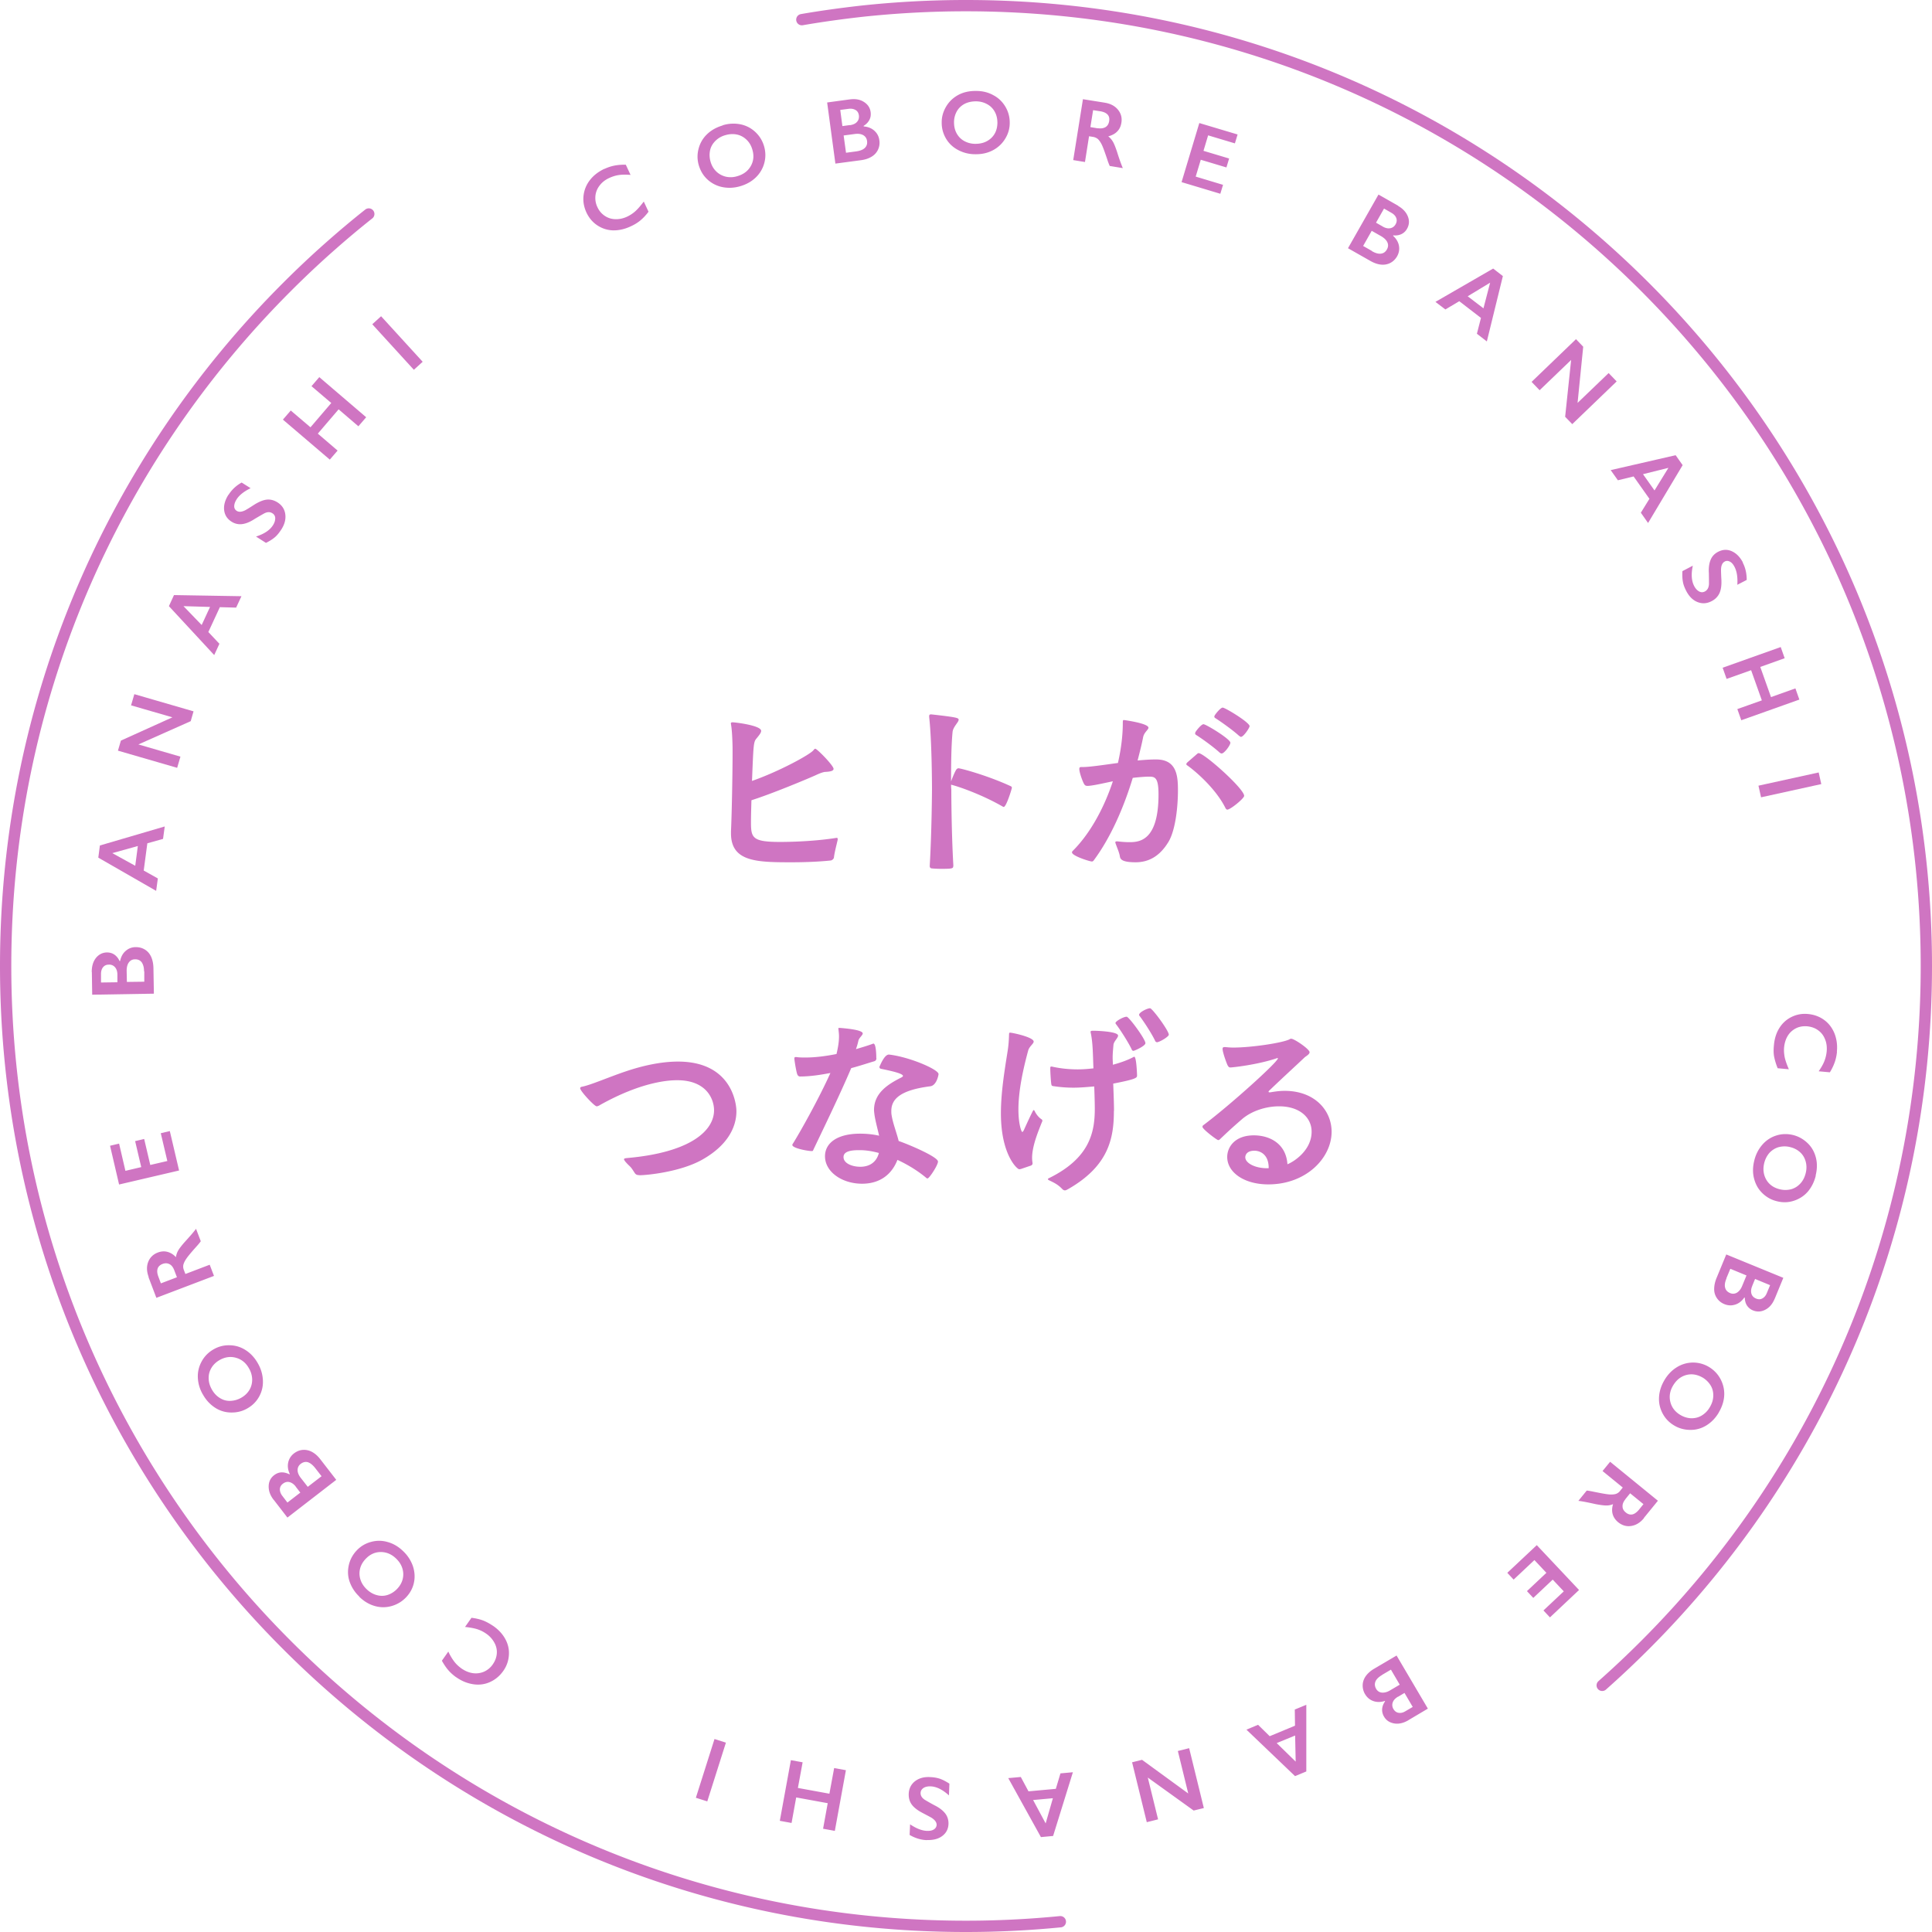 <svg id="_レイヤー_2" xmlns="http://www.w3.org/2000/svg" viewBox="0 0 171 171"><defs><style>.cls-1{fill:#cf75c2}</style></defs><g id="_レイヤー_1-2"><path class="cls-1" d="M74.15 74.29c-.04.23-.29 1.13-.34 1.62-.02.11-.16.23-.27.25-1.04.11-2.29.16-3.44.16-3.08 0-5.4-.02-5.4-2.56v-.2c.07-1.4.14-5.17.14-6.82v-.41c0-.52-.04-1.66-.13-2.16 0-.05-.02-.09-.02-.13 0-.07.04-.11.14-.11.22 0 2.54.27 2.54.76 0 .18-.2.41-.41.67-.27.31-.27.54-.4 3.76 2.43-.85 5.15-2.34 5.44-2.72.05-.07.11-.13.16-.13.16 0 1.62 1.49 1.62 1.78 0 .16-.22.25-.74.27-.23.02-.56.16-.88.31-.81.36-3.82 1.62-5.65 2.2-.02.74-.04 1.4-.04 1.93 0 1.39.11 1.76 2.57 1.76 1.33 0 3.31-.09 4.99-.36h.04c.05 0 .07.02.07.07v.05zm10.22 2.38c0 .2-.11.23-1.06.23-.34 0-.68-.02-.86-.04-.11-.02-.16-.09-.16-.22.18-3.08.2-6.77.2-6.77s0-4.2-.25-6.41v-.07c0-.11.04-.16.16-.16h.04c2.23.25 2.41.31 2.41.47 0 .23-.5.63-.54 1.1-.13 1.35-.13 3.31-.13 4.36.13-.36.31-.79.45-1.03.04-.05.11-.13.2-.13.2 0 2.57.63 4.66 1.6.05.04.07.07.07.13 0 .07-.49 1.69-.72 1.69-.02 0-.05 0-.07-.02-1.84-1.06-3.83-1.75-4.52-1.93-.02 0-.05-.02-.07-.02 0 .25.02.41.02.41s0 3.58.18 6.73v.05zm14.55-2.2c.41.05.76.07 1.06.07.92 0 2.56-.18 2.56-4.23 0-1.55-.34-1.57-.88-1.57-.25 0-.94.05-1.4.11-.81 2.67-1.98 5.33-3.46 7.31-.05.07-.11.09-.16.09-.18 0-1.76-.49-1.76-.81 0-.04.02-.07.05-.11 1.51-1.49 2.77-3.75 3.57-6.18-.94.2-1.73.38-2.2.41-.13 0-.25 0-.34-.16-.13-.2-.43-1.03-.43-1.33 0-.16.07-.18.18-.18h.14c.59 0 1.78-.18 3.1-.36.27-1.19.43-2.4.43-3.55 0-.22.02-.25.09-.25.04 0 2.18.29 2.18.68 0 .18-.38.4-.47.83-.13.67-.31 1.37-.49 2.07.56-.05 1.08-.09 1.57-.09h.07c1.84 0 1.93 1.48 1.93 2.74 0 1.39-.2 3.47-.83 4.54-.77 1.28-1.75 1.82-2.92 1.82-1.24 0-1.35-.29-1.39-.52-.05-.34-.25-.77-.38-1.15-.02-.04-.02-.07-.02-.09 0-.07.04-.09.13-.09h.07zm6.99-7.7c.07-.07.13-.11.18-.11.5 0 4.03 3.15 4.03 3.78 0 .23-1.22 1.22-1.49 1.22-.05 0-.11-.04-.16-.13-.9-1.82-2.83-3.4-3.38-3.78-.07-.04-.09-.09-.09-.13s.05-.09.09-.14l.83-.72zm2.05-.15c-.54-.5-1.62-1.28-2.11-1.58a.171.171 0 01-.07-.13c0-.05.02-.09.04-.13.11-.18.52-.68.7-.68.22 0 2.38 1.31 2.38 1.64 0 .22-.54.95-.77.95-.05 0-.11-.02-.16-.07zm1.71-1.49c-.54-.5-1.64-1.28-2.12-1.58-.05-.04-.07-.07-.07-.13 0-.04.02-.07.04-.11.11-.18.52-.68.7-.68.22 0 2.38 1.31 2.38 1.64 0 .16-.54.95-.76.95-.05 0-.09-.04-.16-.09zm-53.08 38.88c-.25 0-.34-.07-.45-.25-.4-.63-.34-.43-.77-.92-.09-.11-.14-.2-.14-.23 0-.07.09-.09.25-.11 5.74-.5 7.72-2.48 7.72-4.23 0-.99-.67-2.66-3.26-2.66-.72 0-3.1.11-6.81 2.18-.14.09-.25.13-.32.13-.2 0-1.46-1.35-1.46-1.6 0-.07.05-.11.14-.13.76-.14 2.38-.85 3.8-1.33 1.69-.58 3.31-.9 4.72-.9 4.75 0 5.17 3.71 5.17 4.39 0 1.49-.86 3.08-3.04 4.3-1.93 1.08-4.88 1.37-5.55 1.37zm20.98-10.37c0 .11-.02.23-.18.29-.56.16-1.26.4-2.05.61-.99 2.34-2.63 5.71-3.37 7.27-.02.07-.07.07-.13.07-.34 0-1.71-.25-1.71-.54 0-.02 0-.05.02-.07.68-1.08 2.36-4.09 3.35-6.3-.86.16-1.76.31-2.7.31-.09 0-.18-.07-.22-.16-.09-.18-.25-1.15-.27-1.4 0-.11 0-.16.13-.16h.05c.25.04.52.04.81.04.88 0 1.84-.13 2.74-.31.09-.41.22-.95.22-1.57 0-.18-.02-.36-.04-.54 0-.05-.02-.11-.02-.13 0-.07.04-.07.14-.07.2.02 2.02.14 2.02.49 0 .16-.32.38-.38.63-.07.31-.14.54-.22.76.61-.18 1.13-.34 1.48-.47.02-.02.05-.02.07-.02.23 0 .25 1.03.25 1.19v.09zm1.12-.3c1.78.2 4.38 1.31 4.38 1.73 0 .05-.16 1.03-.76 1.08-2.63.34-3.42 1.13-3.42 2.18 0 .11 0 .22.02.34.11.74.47 1.64.63 2.32.76.25 3.48 1.39 3.48 1.82 0 .32-.77 1.49-.92 1.49-.04 0-.07 0-.11-.04-.61-.52-1.53-1.13-2.56-1.6-.47 1.22-1.48 2.11-3.13 2.11-1.76 0-3.28-1.04-3.28-2.43 0-1.17 1.08-2 3.1-2 .54 0 1.12.05 1.69.18-.13-.58-.32-1.26-.41-1.85-.02-.16-.04-.31-.04-.43 0-1.53 1.28-2.3 2.43-2.88.09-.05.13-.09.13-.13 0-.18-.7-.38-1.94-.63-.09-.02-.14-.07-.14-.16 0-.02 0-.05.02-.07.02-.02.4-1.03.81-1.03h.04zm-2.59 8.46c-.54 0-1.44.02-1.44.61 0 .56.76.86 1.49.86.65 0 1.39-.27 1.64-1.22-.58-.16-1.15-.25-1.69-.25zm14.22 1.67s-.07.02-.11.02c-.18 0-1.62-1.28-1.62-4.95 0-1.8.31-3.71.56-5.29.11-.65.14-1.06.16-1.67 0-.14.02-.18.09-.18.2 0 2.09.4 2.09.79 0 .2-.4.43-.49.81-.43 1.58-.86 3.51-.86 5.19 0 1.33.27 2 .34 2 .04 0 .07-.05.13-.14.77-1.71.86-1.8.86-1.8.02 0 .05.02.09.05 0 0 .2.49.63.77.05.04.07.07.07.11 0 .05-.02.11-.05.16-.34.86-.86 2.11-.86 3.15 0 .14.02.31.04.45v.04c0 .09-.05.13-.13.18l-.94.32zm8.27-5.15c0 2.41-.45 4.86-4.02 6.91-.13.07-.22.13-.32.13-.07 0-.16-.04-.25-.14-.36-.38-.74-.56-1.12-.74-.09-.05-.13-.07-.13-.11s.04-.07.13-.11c3.56-1.76 4.02-4.03 4.02-6.12 0-.74-.05-1.96-.05-1.98-.59.05-1.22.11-1.84.11s-1.22-.05-1.8-.14c-.13-.02-.14-.07-.16-.18-.04-.25-.09-1.08-.09-1.35 0-.14 0-.2.09-.2a.4.4 0 01.13.02c.74.16 1.49.23 2.21.23.47 0 .94-.04 1.39-.09-.05-1.12-.04-2.18-.23-3.1-.02-.05-.02-.11-.02-.14 0-.07.05-.09.23-.09.38 0 2.2.07 2.2.43 0 .22-.4.52-.41.85-.05.54-.07.83-.07 1.1 0 .2.02.38.02.63.74-.2 1.35-.43 1.8-.67.04-.02.07-.04.09-.04.2 0 .25 1.6.25 1.66 0 .2-.04.32-2.11.72.05 1.28.07 1.93.07 2.41zm1.73-5.31c-.07 0-.13-.05-.16-.14-.31-.65-1.04-1.78-1.39-2.23-.02-.04-.04-.05-.04-.09 0-.16.7-.56.99-.56.2 0 1.66 1.98 1.66 2.34 0 .25-.97.68-1.06.68zm2.07-.77c-.07 0-.13-.05-.16-.14-.31-.65-1.04-1.76-1.39-2.21-.02-.04-.02-.05-.02-.07 0-.22.72-.58.97-.58.2 0 1.66 1.98 1.66 2.34 0 .18-.83.67-1.06.67zm10.05 4.44c.41-.07.83-.13 1.26-.13 2.68 0 4.16 1.75 4.16 3.62 0 2.32-2.25 4.66-5.6 4.66-2.14 0-3.64-1.06-3.64-2.43 0-.85.65-1.91 2.36-1.91 1.39 0 2.85.72 2.97 2.56.74-.31 2.14-1.33 2.14-2.88 0-1.26-1.06-2.25-2.88-2.25-1.15 0-2.41.4-3.26 1.12-1.04.9-1.37 1.22-2 1.82-.05.04-.09.05-.13.05-.11 0-1.39-.97-1.39-1.17 0-.05.02-.11.05-.13 2.38-1.78 6.63-5.62 6.63-5.94 0 0-.02-.02-.04-.02-.04 0-.07.02-.14.04-1.69.56-3.84.79-4.02.79-.13 0-.16-.04-.25-.18-.04-.05-.45-1.13-.45-1.46 0-.11.04-.16.16-.16h.11c.2.02.43.04.68.04 1.64 0 4.45-.43 4.99-.74.05-.04.09-.04.14-.04.27 0 1.62.92 1.62 1.19 0 .2-.34.36-.45.47-.52.5-1.87 1.73-3.11 2.92-.04.04-.07.07-.07.11s.02.05.09.05h.05zm-.15 6.68c0-1.15-.72-1.51-1.26-1.51-.81 0-.81.54-.81.58 0 .5.83.97 1.94.97h.13v-.04z"/><path d="M70.97 1.74c1.73-.3 3.48-.54 5.24-.74C79.26.67 82.36.5 85.5.5c23.47 0 44.72 9.51 60.1 24.9 15.38 15.38 24.9 36.63 24.9 60.1s-9.51 44.72-24.9 60.1a85.084 85.084 0 01-3.79 3.57m-47.96 20.92c-2.75.27-5.54.41-8.35.41-23.47 0-44.72-9.51-60.1-24.9C10.01 130.22.5 108.97.5 85.5s9.51-44.72 24.9-60.1c1.22-1.22 2.47-2.4 3.76-3.54 1.13-1 2.29-1.98 3.48-2.92" fill="none" stroke="#cf75c2" stroke-linecap="round" stroke-linejoin="round"/><path class="cls-1" d="M53.5 14.95c.28-.13.57-.23.87-.29.3-.06.64-.09 1.02-.08l.42.9c-.39-.03-.73-.03-1.02.01s-.58.13-.86.26c-.35.16-.64.38-.85.66-.22.28-.34.58-.38.92-.03.34.02.67.17.99.15.33.37.59.65.78s.59.29.94.3c.35.01.7-.06 1.06-.23.27-.13.51-.29.72-.48.21-.19.46-.48.74-.85l.42.9c-.24.32-.48.57-.72.77-.24.2-.53.38-.89.54-.52.24-1.04.35-1.54.34-.51-.02-.97-.17-1.39-.45-.42-.28-.73-.66-.95-1.12-.23-.5-.32-1-.26-1.51s.25-.97.57-1.38c.32-.41.75-.74 1.28-.99zm10.46-3.86a3.21 3.21 0 011.56-.09c.5.1.94.32 1.32.67.38.35.64.77.79 1.28.14.49.15.98.02 1.47s-.38.92-.75 1.28-.83.62-1.38.78c-.54.16-1.07.18-1.58.08a2.77 2.77 0 01-1.32-.67c-.37-.34-.62-.76-.77-1.26-.14-.48-.15-.97-.02-1.46.13-.5.37-.92.74-1.28s.83-.62 1.4-.79zm-1.07 3.22c.1.35.27.64.51.87.24.23.52.38.85.46.33.07.67.06 1.02-.05.54-.16.93-.45 1.18-.89.25-.44.3-.92.14-1.46-.1-.35-.27-.64-.51-.87-.24-.23-.52-.39-.85-.46s-.67-.05-1.02.05c-.36.1-.65.27-.89.51s-.4.51-.47.83c-.07.32-.06.66.04 1.01zM75.2 8.8c.5-.07.92 0 1.26.22.35.22.55.52.6.91.03.25 0 .47-.11.68s-.27.38-.51.53v.05c.39.03.71.16.96.39.24.22.39.5.43.84a1.416 1.416 0 01-.69 1.45c-.26.16-.57.26-.94.31l-2.26.3-.73-5.41 1.98-.27zm.02 2.28c.28-.04.49-.13.63-.29.14-.15.2-.35.17-.58-.03-.21-.12-.37-.29-.47s-.37-.14-.61-.11l-.75.1.19 1.43.66-.09zm.56 2.32c.35-.05.61-.15.77-.31.16-.16.23-.36.19-.62a.664.664 0 00-.34-.51c-.2-.11-.45-.14-.75-.1l-.98.13.21 1.53.9-.12zm10.63-5.35c.57 0 1.07.13 1.52.38.45.24.8.58 1.06 1.02.26.44.39.93.38 1.45 0 .51-.15.98-.42 1.41-.27.43-.63.76-1.09 1s-.98.35-1.55.34c-.56 0-1.08-.14-1.54-.39-.46-.25-.81-.59-1.06-1.03s-.37-.91-.36-1.43c0-.5.15-.97.41-1.4.27-.44.63-.77 1.08-1.01.46-.24.98-.35 1.57-.34zm-1.97 2.77c0 .36.07.69.23.98.16.29.38.52.67.68.29.16.62.25.99.25.56 0 1.02-.16 1.39-.5s.55-.8.56-1.35c0-.36-.07-.69-.23-.98a1.65 1.65 0 00-.68-.68c-.29-.16-.62-.25-.99-.25s-.7.07-1 .22c-.3.16-.53.38-.69.66-.16.29-.25.61-.25.97zm13.34-1.73c.51.08.9.29 1.17.62.27.33.38.72.3 1.17-.05.31-.17.56-.37.76-.19.2-.46.34-.79.43.16.12.29.27.4.45s.23.48.37.89c.22.71.4 1.19.52 1.47l-1.16-.19a5.89 5.89 0 01-.23-.62c-.21-.62-.36-1.04-.47-1.26a1.88 1.88 0 00-.33-.49.912.912 0 00-.42-.2l-.38-.06-.36 2.28-1.04-.17.86-5.39 1.94.31zm-.6 2.26c.27.04.5 0 .67-.1.18-.11.28-.29.32-.52.04-.25 0-.44-.14-.59-.14-.15-.35-.24-.63-.29l-.65-.1-.24 1.5.66.11zm12.36.55l-.24.79-2.37-.71-.41 1.37 2.27.68-.24.79-2.27-.68-.45 1.49 2.42.73-.24.79-3.43-1.03 1.57-5.23 3.38 1.01zm14.2 6.32c.43.25.72.56.87.94.15.38.12.74-.07 1.08-.12.22-.29.38-.5.48-.21.1-.45.14-.72.11l-.02.04c.29.26.46.56.52.88.06.33 0 .64-.16.93-.15.26-.35.46-.6.59-.25.13-.53.18-.83.15-.3-.03-.61-.14-.93-.32l-1.99-1.13 2.7-4.75 1.74.99zm-2.31 4.01c.31.18.58.25.8.22.23-.03.4-.15.53-.38.11-.2.13-.41.04-.61-.09-.21-.27-.38-.53-.54l-.86-.49-.76 1.34.79.45zm.95-2.18c.24.14.47.19.67.15.21-.04.37-.16.48-.36.1-.18.12-.37.05-.55-.07-.18-.21-.33-.42-.45l-.66-.38-.71 1.25.58.33zm10.64 4.38l-1.42 5.79-.88-.68.36-1.4-1.92-1.48-1.23.73-.88-.67 5.11-2.95.85.66zm-3.12 1.79l1.4 1.07.59-2.27-1.98 1.2zm10.23 4.46l-.5 4.98 2.75-2.64.71.74-3.93 3.78-.63-.65.53-5.03-2.79 2.68-.71-.74 3.93-3.78.64.67zm8.8 10.49l-3.06 5.12-.64-.91.76-1.23-1.4-1.98-1.39.34-.64-.9 5.75-1.32.62.88zm-3.51.8l1.02 1.44 1.23-2-2.25.56zm8.82 7.81c.25.47.36.99.36 1.55l-.83.43c.04-.66-.04-1.18-.24-1.57-.12-.24-.26-.4-.42-.48-.16-.08-.32-.09-.47 0-.18.1-.29.31-.31.63-.01.09 0 .43.03 1 .02.5-.04.89-.18 1.18s-.37.53-.69.69c-.42.22-.83.24-1.24.08s-.74-.49-.99-.96c-.16-.31-.27-.59-.31-.85-.05-.26-.06-.57-.04-.93l.92-.48c-.16.74-.12 1.34.12 1.8.12.23.27.39.44.48.17.09.34.09.51 0 .22-.12.34-.33.36-.65 0-.26 0-.59-.01-.99-.03-.47.03-.86.16-1.17.13-.31.35-.54.66-.7.41-.21.81-.23 1.21-.05s.73.51.99 1.01zm3.72 8.48l-2.16.77.95 2.67 2.16-.77.35.99-5.14 1.83-.35-.99 2.17-.77-.95-2.67-2.17.77-.35-.99 5.14-1.83.35.99zm3.24 11.14l-5.33 1.17-.23-1.03 5.33-1.17.23 1.03zm1.39 23.69c-.03.31-.09.61-.19.9s-.24.6-.44.92l-.99-.09c.22-.32.39-.61.5-.89.11-.28.18-.57.21-.88.03-.39-.01-.74-.15-1.07-.13-.33-.33-.59-.61-.79-.27-.2-.59-.31-.95-.35-.36-.03-.7.02-1 .17-.3.15-.55.37-.73.66s-.29.64-.33 1.03c-.03.3 0 .59.05.87.06.28.18.63.37 1.07l-.99-.09c-.15-.37-.25-.71-.31-1.01s-.06-.65-.02-1.04c.05-.57.21-1.08.48-1.51s.63-.76 1.08-.98.93-.31 1.45-.26c.55.05 1.03.23 1.44.53.41.3.71.7.91 1.19.19.49.27 1.02.21 1.61zm-1.88 10.98c-.14.55-.37 1.01-.7 1.4-.33.38-.75.65-1.24.81-.49.16-.99.17-1.5.04-.5-.12-.92-.36-1.29-.72s-.6-.79-.73-1.29-.12-1.03.02-1.59c.13-.55.38-1.02.72-1.41s.76-.66 1.24-.81c.48-.15.97-.16 1.47-.04.49.12.91.36 1.28.71s.61.78.74 1.28.12 1.03-.02 1.6zm-2.26-2.54c-.35-.09-.69-.08-1.01 0-.32.09-.59.26-.82.5-.22.25-.38.55-.47.91-.13.54-.07 1.03.18 1.47.25.43.65.72 1.19.85.35.09.69.08 1.01 0 .32-.09.59-.26.82-.51.23-.25.38-.55.47-.91.09-.36.09-.7 0-1.03s-.25-.6-.49-.82c-.24-.22-.54-.38-.89-.46zm-1.37 13.41c-.19.46-.46.79-.83.98-.36.19-.72.21-1.08.07-.23-.09-.41-.24-.54-.43-.13-.19-.19-.43-.2-.7l-.04-.02c-.22.32-.49.53-.81.63-.32.1-.63.09-.95-.04-.28-.11-.5-.29-.66-.52-.16-.23-.25-.5-.25-.8 0-.3.06-.62.2-.97l.87-2.11 5.05 2.07-.76 1.85zm-4.27-1.79c-.14.33-.18.6-.12.82.05.22.2.38.44.48.21.09.42.07.61-.04.19-.12.35-.32.46-.6l.38-.92-1.43-.59-.35.84zm2.28.67c-.11.26-.13.49-.07.69.06.2.2.34.42.43.2.08.38.08.55-.02.17-.09.3-.25.39-.47l.29-.7-1.33-.55-.25.61zm-2.96 11.2c-.29.49-.65.86-1.08 1.13-.43.27-.9.41-1.42.41-.51 0-1-.12-1.45-.39-.44-.26-.78-.61-1.02-1.06-.24-.45-.35-.93-.32-1.45.03-.52.19-1.02.48-1.51s.66-.87 1.1-1.14a2.715 2.715 0 012.84-.02c.43.26.77.61 1.01 1.05s.36.93.34 1.44c-.02.51-.18 1.02-.48 1.53zm-1.43-3.09c-.31-.18-.63-.28-.97-.29-.33 0-.64.08-.93.25-.29.17-.52.42-.71.73-.29.48-.37.97-.25 1.46s.42.88.89 1.16c.31.18.63.28.97.29.33 0 .64-.07.93-.25s.53-.42.71-.74c.19-.32.29-.64.3-.98s-.06-.65-.23-.93-.41-.52-.72-.71zm-5.19 12.43c-.32.4-.7.63-1.12.7-.42.07-.81-.04-1.17-.33-.24-.2-.4-.43-.48-.7s-.07-.57.03-.9c-.18.08-.38.12-.59.12-.21 0-.53-.04-.95-.12-.72-.16-1.23-.26-1.53-.29l.74-.91c.14.01.36.05.65.11.64.13 1.08.21 1.33.23s.44 0 .59-.04c.15-.05.28-.14.38-.27l.24-.3-1.79-1.46.67-.82 4.23 3.45-1.24 1.52zm-1.65-1.66c-.17.21-.26.42-.25.63 0 .21.1.39.29.54.19.16.39.21.58.17.19-.04.38-.18.57-.4l.41-.51-1.18-.96-.42.52zm-6.69 10.44l-.56-.6 1.8-1.69-.98-1.04-1.72 1.62-.56-.6 1.72-1.62-1.06-1.13-1.84 1.73-.56-.6 2.61-2.45 3.74 3.97-2.57 2.42zm-12.52 9.12c-.43.25-.85.35-1.25.28s-.7-.26-.9-.6c-.13-.22-.18-.44-.17-.67.02-.23.1-.46.26-.68l-.02-.04c-.37.12-.71.12-1.02.01-.31-.11-.55-.31-.73-.61a1.5 1.5 0 01-.21-.82c.01-.28.11-.55.28-.79.18-.24.42-.46.75-.65l1.97-1.16 2.77 4.7-1.72 1.02zm-2.32-4.01c-.31.18-.51.38-.59.58s-.07.42.06.65c.12.2.29.31.51.33s.47-.04.73-.2l.85-.5-.78-1.33-.78.46zm1.41 1.92c-.24.14-.4.31-.47.51-.07.2-.05.4.07.6.11.18.26.29.45.32.19.03.39-.01.6-.14l.65-.38-.73-1.24-.57.34zm-9.11 7.04l-4.31-4.12 1.03-.43 1.03 1.01 2.24-.93-.02-1.43 1.02-.42v5.9l-.99.41zm0-3.6l-1.63.67 1.68 1.64-.05-2.32zm-8.98 6.64l-4.06-2.92.91 3.7-1 .25-1.3-5.3.88-.22 4.09 2.98-.92-3.76 1-.25 1.3 5.3-.9.22zm-13.52 2.35l-2.89-5.22 1.11-.1.68 1.27 2.42-.22.41-1.37 1.1-.1-1.75 5.64-1.07.1zm1.06-3.44l-1.75.16 1.11 2.07.64-2.23zm-11.16 3.71c-.53-.02-1.04-.18-1.52-.46l.04-.94c.55.37 1.04.56 1.48.58.27.01.48-.03.63-.13.15-.1.23-.23.24-.4 0-.21-.12-.4-.39-.59-.08-.06-.37-.21-.88-.48-.44-.23-.75-.48-.94-.74-.19-.27-.27-.58-.26-.94.02-.47.21-.84.55-1.11.35-.27.79-.4 1.33-.37.35.01.65.07.89.15.25.09.52.23.83.43l-.04 1.04c-.56-.51-1.1-.78-1.62-.8-.26-.01-.47.04-.63.14-.16.11-.25.25-.26.43-.01.25.12.46.39.63.22.13.51.3.87.49.42.21.73.46.93.72.2.27.29.58.28.92-.02.46-.21.81-.56 1.07-.35.26-.81.37-1.37.35zm-9.18-1.01l.41-2.26-2.79-.51-.41 2.26-1.04-.19.98-5.37 1.04.19-.42 2.27 2.79.51.42-2.27 1.04.19-.98 5.37-1.04-.19zm-11.26-2.74l1.65-5.2 1.01.32-1.65 5.2-1.01-.32zm-21.22-10.67c-.25-.18-.48-.38-.68-.61s-.39-.51-.58-.85l.57-.81c.16.35.34.64.52.88s.4.44.65.62c.32.22.65.36 1 .41s.68 0 .99-.13c.31-.14.57-.35.77-.64.21-.3.33-.61.36-.95.03-.33-.04-.66-.21-.97a2.28 2.28 0 00-.72-.8c-.24-.17-.5-.3-.77-.39s-.64-.16-1.11-.21l.57-.81c.4.05.74.13 1.03.24.29.11.59.28.92.5.47.33.82.72 1.06 1.17.24.45.34.92.3 1.42-.04.5-.2.96-.5 1.38-.32.45-.71.77-1.18.98s-.97.27-1.48.19c-.52-.08-1.02-.28-1.5-.62zm-8.56-7.13c-.41-.39-.69-.83-.86-1.31s-.19-.97-.08-1.47.35-.94.71-1.32c.35-.37.78-.62 1.27-.75s.98-.13 1.48.02c.5.14.95.41 1.36.81.41.39.69.84.86 1.33.16.5.19.99.08 1.48s-.35.92-.71 1.29c-.35.36-.77.61-1.26.75s-.98.14-1.48 0-.96-.41-1.38-.82zm3.33-.68c.25-.26.42-.55.5-.87.08-.32.07-.64-.03-.96-.1-.32-.28-.6-.55-.86-.4-.39-.86-.58-1.36-.58-.5 0-.95.2-1.33.6-.25.26-.42.55-.5.87-.08.32-.07.64.03.96.1.32.29.61.55.86.27.26.56.43.89.52.32.09.64.09.96-.01.31-.1.6-.28.85-.54zm-10.92-7.89c-.31-.4-.45-.8-.44-1.21.01-.41.17-.73.48-.97.2-.15.41-.24.64-.25.23-.01.47.05.71.17l.04-.03c-.17-.35-.21-.69-.14-1.02.07-.32.24-.59.51-.8.24-.18.5-.29.78-.31.28-.02.56.04.82.18.26.14.51.36.74.66l1.4 1.81-4.32 3.34-1.22-1.58zm1.96-1.17c-.17-.22-.36-.35-.56-.4-.2-.05-.4 0-.59.15-.17.13-.25.29-.26.48 0 .19.06.38.21.58l.46.6 1.14-.88-.41-.53zm1.72-1.64c-.22-.28-.44-.45-.65-.52-.22-.06-.43-.01-.64.15-.18.14-.27.33-.27.55 0 .22.1.46.29.7l.61.78 1.22-.94-.56-.72zm-9.95-6.52c-.28-.49-.42-.99-.44-1.5-.02-.51.1-.99.35-1.44.25-.45.6-.8 1.06-1.06.44-.25.92-.37 1.43-.35.51.01.98.16 1.41.44s.79.67 1.07 1.17c.28.49.42 1 .44 1.52s-.1 1-.35 1.44-.6.78-1.05 1.03c-.44.25-.91.36-1.42.35a2.6 2.6 0 01-1.42-.43c-.43-.28-.8-.67-1.08-1.18zm3.39.3c.32-.18.56-.41.73-.69.17-.28.25-.59.25-.93a2 2 0 00-.28-.98c-.27-.49-.65-.8-1.14-.94-.48-.14-.97-.08-1.45.19-.32.18-.56.41-.73.69s-.26.59-.25.93c0 .34.1.67.28.99s.41.57.7.75c.28.18.59.27.92.26s.65-.09.97-.27zm-8.18-10.69c-.18-.48-.2-.92-.05-1.32.15-.4.44-.69.86-.85.29-.11.57-.13.84-.06s.53.22.76.47c.03-.2.09-.39.19-.57.1-.18.3-.44.58-.76.5-.55.84-.94 1.01-1.18l.42 1.1c-.08.12-.22.29-.42.51-.44.49-.72.83-.86 1.04-.14.2-.22.38-.26.53a.81.81 0 00.04.46l.14.36 2.15-.82.38.99-5.1 1.94-.7-1.84zm2.26-.61c-.1-.26-.24-.44-.42-.53-.19-.1-.39-.1-.61-.02-.23.09-.38.23-.44.42-.06.19-.04.42.06.69l.23.61 1.42-.54-.24-.63zm-5.68-11.01l.8-.19.56 2.41 1.4-.33-.54-2.3.8-.19.54 2.3 1.51-.35-.58-2.46.8-.19.82 3.49-5.31 1.24-.8-3.43zM8.12 86.02c0-.5.12-.91.37-1.23.26-.32.58-.48.97-.49.25 0 .47.06.66.19.19.13.35.32.46.57h.05c.08-.38.24-.68.5-.9.25-.22.55-.33.89-.33.3 0 .57.07.81.22.24.15.42.36.55.64.12.27.19.6.2.97l.04 2.29-5.46.09-.03-2zm2.27.25c0-.28-.07-.5-.21-.66a.662.662 0 00-.56-.23c-.21 0-.38.08-.5.23-.12.15-.18.35-.18.59v.76l1.45-.02v-.66zm2.36-.29c0-.36-.08-.62-.21-.81-.14-.18-.34-.27-.6-.26-.23 0-.41.1-.54.28-.13.18-.19.43-.19.73l.02.99 1.54-.02v-.91zm-3.9-11.15l5.73-1.68-.15 1.1-1.39.39-.32 2.41 1.25.7-.15 1.1-5.12-2.94.14-1.07zm3.12 1.8l.23-1.75-2.26.63 2.03 1.12zM10.7 65.55l4.56-2.06-3.66-1.06.29-.99 5.24 1.52-.25.87-4.63 2.06 3.72 1.08-.29.99-5.24-1.52.26-.89zm4.71-12.88l5.96.1-.47 1.01-1.44-.04-1.02 2.2.98 1.04-.46 1-4.01-4.33.45-.98zm2.44 2.65l.74-1.6-2.35-.07 1.61 1.67zm2.38-11.53c.29-.45.67-.81 1.16-1.08l.79.5c-.59.29-1.01.62-1.24.99-.14.22-.21.43-.21.61s.08.32.23.41c.17.11.41.1.71-.04.09-.04.37-.21.85-.52.42-.26.79-.41 1.11-.44.32-.03.64.06.94.25.39.25.62.6.68 1.04.06.44-.05.88-.34 1.34-.19.29-.38.53-.58.7-.2.17-.46.34-.79.5l-.88-.56c.72-.23 1.22-.56 1.5-1 .14-.22.2-.42.2-.62a.5.5 0 00-.25-.44c-.21-.14-.46-.13-.74.02-.23.13-.51.29-.86.5-.4.26-.76.4-1.09.44-.33.04-.65-.04-.93-.22-.39-.25-.6-.59-.65-1.02-.05-.43.08-.89.38-1.36zm5.5-7.46l1.75 1.49 1.84-2.15-1.75-1.49.69-.8 4.15 3.55-.69.8-1.75-1.5-1.84 2.15 1.75 1.5-.69.8-4.15-3.54.69-.8zm8-8.34l3.68 4.03-.78.71-3.68-4.03.78-.71z"/></g></svg>